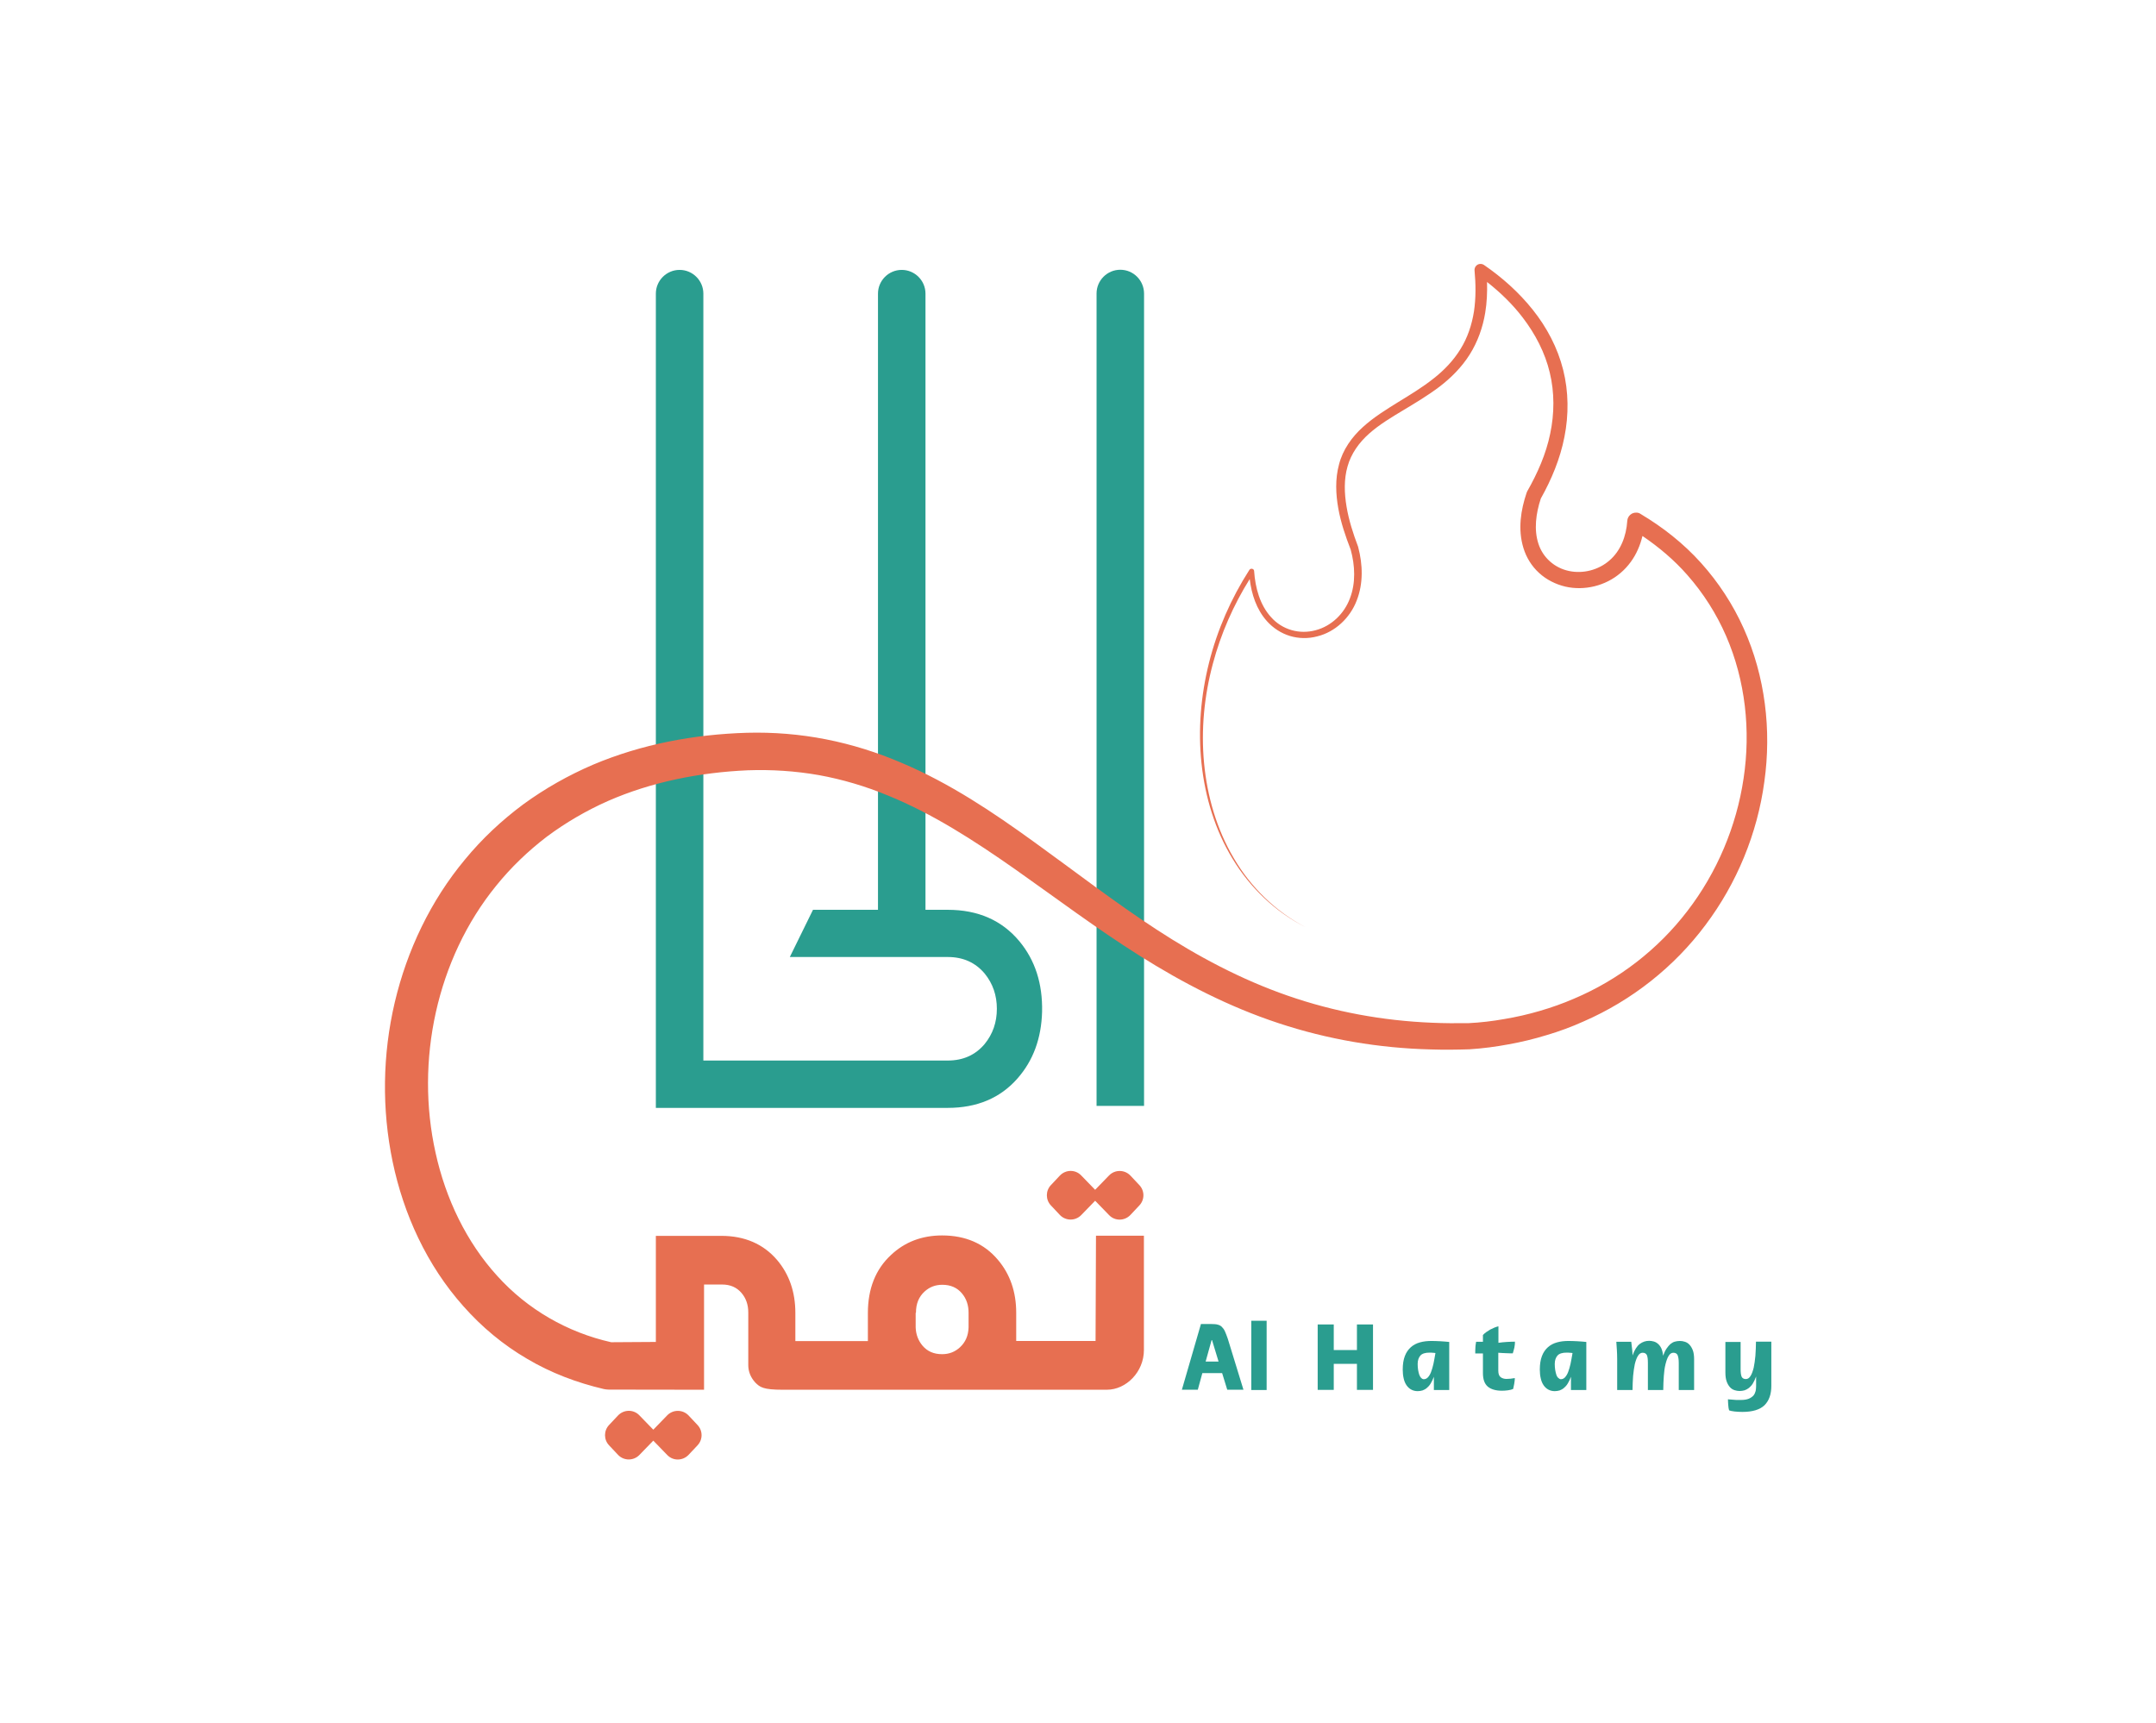 <svg xmlns="http://www.w3.org/2000/svg" xmlns:xlink="http://www.w3.org/1999/xlink" x="0px" y="0px" viewBox="0 0 151.61 121.18" style="enable-background:new 0 0 151.61 121.18;" xml:space="preserve"><style type="text/css">	.st0{fill:#FFFFFF;}	.st1{fill:#0070C2;}	.st2{fill:#54BA5D;}	.st3{fill:url(#SVGID_1_);}	.st4{fill:url(#SVGID_00000045612463135636191940000009839388827483890595_);}	.st5{fill:url(#SVGID_00000178914374822795504940000015851954541774021255_);}	.st6{fill:url(#SVGID_00000160149363730996827140000008212450905282023557_);}	.st7{fill:#D3AD6A;}	.st8{fill:#58595B;}	.st9{fill:#502C1E;}	.st10{fill:#C7922C;}	.st11{fill:#DABA88;}	.st12{fill:#E6212C;}	.st13{fill:#414042;}	.st14{fill:#231F20;}	.st15{fill:#ED7426;}	.st16{fill:#7D481D;}	.st17{fill:url(#SVGID_00000005255772958841564610000014881664823352143294_);}	.st18{fill:url(#SVGID_00000145758982039309812630000008928874048007405715_);}	.st19{fill:url(#SVGID_00000025437493321037341490000000911641998148729249_);}	.st20{fill:url(#SVGID_00000010306612820202365360000012336529118401480585_);}	.st21{fill:url(#SVGID_00000151541667344909271460000004394142746309315507_);}	.st22{fill:#603813;}			.st23{fill:url(#SVGID_00000064317685412383984230000012540494607426117296_);stroke:#FFFFFF;stroke-width:0.075;stroke-linecap:round;stroke-linejoin:round;stroke-miterlimit:10;}	.st24{fill:url(#SVGID_00000093144546370974487130000015630328686360380597_);}			.st25{fill:url(#SVGID_00000121965255385914983610000004983398573480561283_);stroke:#754C24;stroke-width:0.148;stroke-linecap:round;stroke-linejoin:round;stroke-miterlimit:10;}			.st26{fill:url(#SVGID_00000042696383174629014130000012939254844942280630_);stroke:#754C24;stroke-width:0.148;stroke-linecap:round;stroke-linejoin:round;stroke-miterlimit:10;}			.st27{fill:url(#SVGID_00000077321832792124614410000011868454122503445636_);stroke:#754C24;stroke-width:0.149;stroke-linecap:round;stroke-linejoin:round;stroke-miterlimit:10;}	.st28{fill:url(#SVGID_00000099628013184640129970000009863094980622365611_);}			.st29{fill:none;stroke:url(#SVGID_00000039132146445325669640000001490210752824809864_);stroke-width:0.572;stroke-miterlimit:10;}			.st30{fill:none;stroke:url(#SVGID_00000007422537808169395250000014952172801763402936_);stroke-width:0.572;stroke-miterlimit:10;}			.st31{fill:none;stroke:url(#SVGID_00000037650541529883827470000002330631683128540054_);stroke-width:0.572;stroke-miterlimit:10;}			.st32{fill:none;stroke:url(#SVGID_00000150070388083374381420000007669089184882077118_);stroke-width:0.572;stroke-miterlimit:10;}			.st33{fill:none;stroke:url(#SVGID_00000075863778577787524310000011207730147015708079_);stroke-width:0.572;stroke-miterlimit:10;}			.st34{fill:none;stroke:url(#SVGID_00000078038933643243549710000008342084275250044589_);stroke-width:0.572;stroke-miterlimit:10;}			.st35{fill:none;stroke:url(#SVGID_00000144303158419129987810000012698138693981270201_);stroke-width:0.572;stroke-miterlimit:10;}	.st36{fill:#2E3192;}	.st37{fill:url(#SVGID_00000118362479797782216760000003842899004132794550_);}	.st38{fill:url(#SVGID_00000060006324188974531260000006823597070576019388_);}	.st39{fill:url(#SVGID_00000001628649056899288410000010672950483739906749_);}	.st40{fill:url(#SVGID_00000041270696759199360890000009934260383512348551_);}	.st41{fill:#262262;}	.st42{fill:url(#SVGID_00000090976806181262760130000002735637361677600693_);}	.st43{fill:url(#SVGID_00000112608240557892298450000017265339713469590947_);}	.st44{fill:#00DDBA;}	.st45{fill:#8C6239;stroke:#8C6239;stroke-width:0.705;stroke-miterlimit:10;}	.st46{fill:#8C6239;}	.st47{fill:url(#SVGID_00000080177821334022645110000001053665084124735916_);}	.st48{fill:url(#SVGID_00000181789424543569006430000006485494371056027038_);}	.st49{fill:url(#SVGID_00000051344530994672602460000002398533216341113244_);}	.st50{fill:none;stroke:#EE4075;stroke-width:0.395;stroke-miterlimit:10;}	.st51{fill:#EE4075;}	.st52{fill:#DB366D;}	.st53{fill:url(#SVGID_00000144309655413316397770000015933056947031109504_);}	.st54{fill:url(#SVGID_00000146461124209222951640000005973242516772267434_);}	.st55{fill:url(#SVGID_00000085219318405382082810000016084535536427258539_);}	.st56{fill:url(#SVGID_00000151529433792655274790000017247569718919111610_);}	.st57{fill:url(#SVGID_00000058573194676345114950000005254192070393918628_);}	.st58{fill:url(#SVGID_00000086688435003530898870000003631553330795217068_);}	.st59{fill:url(#SVGID_00000013913558990726417390000007448297007536680850_);}	.st60{fill:url(#SVGID_00000142139484784824283040000002384010246445586342_);}	.st61{fill:url(#SVGID_00000127735451055598478180000006993205930678384794_);}	.st62{fill:url(#SVGID_00000047020324110796585080000015595516222279561144_);}	.st63{fill:url(#SVGID_00000003808795974578756460000008437679824131354277_);}	.st64{fill:url(#SVGID_00000129896004800354606490000004129598502370786440_);}	.st65{fill:url(#SVGID_00000152961213934178791250000007269507282104494769_);}	.st66{fill:url(#SVGID_00000137108234569608266480000016587557188662137255_);}	.st67{fill:url(#SVGID_00000077288841986357173200000013467262687429218441_);}	.st68{fill:url(#SVGID_00000046302668276998251180000010194028881142856356_);}			.st69{fill:url(#SVGID_00000060005166250336828870000016805148989844336560_);stroke:url(#SVGID_00000043431978613122236430000006453323812199189144_);stroke-width:0.251;stroke-miterlimit:10;}			.st70{fill:url(#SVGID_00000121281738703780660570000014187976193472651395_);stroke:url(#SVGID_00000042710340022175983090000005863122704543186564_);stroke-width:0.251;stroke-miterlimit:10;}			.st71{fill:url(#SVGID_00000079475227236180327880000013373940332109055124_);stroke:url(#SVGID_00000183237027565220303870000011229123604070864035_);stroke-width:0.251;stroke-miterlimit:10;}			.st72{fill:url(#SVGID_00000047773388000528747780000009850562347147491731_);stroke:url(#SVGID_00000093167095727840123600000014949233409612615067_);stroke-width:0.251;stroke-miterlimit:10;}			.st73{fill:url(#SVGID_00000092421933260074058480000002673061574131625363_);stroke:url(#SVGID_00000055665661682061524410000011882190444028122042_);stroke-width:0.251;stroke-miterlimit:10;}			.st74{fill:url(#SVGID_00000019664208474085476930000017422785898307427742_);stroke:url(#SVGID_00000053535661437646540050000003184182321153711789_);stroke-width:0.251;stroke-miterlimit:10;}			.st75{fill:url(#SVGID_00000124869879827221546810000001152240435594935735_);stroke:url(#SVGID_00000027602514746741970830000012921453707522202794_);stroke-width:0.251;stroke-miterlimit:10;}			.st76{fill:url(#SVGID_00000006692027933392707580000013362998661917470874_);stroke:url(#SVGID_00000081633730441172359340000005834817423636842423_);stroke-width:0.251;stroke-miterlimit:10;}			.st77{fill:url(#SVGID_00000145767658546165708320000013506659256651608243_);stroke:url(#SVGID_00000063591354988690223080000002668611058759789241_);stroke-width:0.251;stroke-miterlimit:10;}			.st78{fill:url(#SVGID_00000135649838503088000100000001298144033194735014_);stroke:url(#SVGID_00000168107300551004279910000007378094461273687445_);stroke-width:0.251;stroke-miterlimit:10;}			.st79{fill:url(#SVGID_00000016781867092615962240000009866553093138835891_);stroke:url(#SVGID_00000007409143211766247060000007306695727550578851_);stroke-width:0.251;stroke-miterlimit:10;}			.st80{fill:url(#SVGID_00000073685058505202889940000013471419059070831006_);stroke:url(#SVGID_00000071554091162137435500000004137353170819726269_);stroke-width:0.251;stroke-miterlimit:10;}	.st81{fill:url(#SVGID_00000139278258322153307520000012900827314467650722_);}			.st82{fill:url(#SVGID_00000102515745524363508380000002014177780489472405_);stroke:url(#SVGID_00000021797863105892715030000017912883728820117913_);stroke-width:0.251;stroke-miterlimit:10;}			.st83{fill:url(#SVGID_00000163072934732176657420000004120359918057986745_);stroke:url(#SVGID_00000104665553187025601850000013988893810789762188_);stroke-width:0.251;stroke-miterlimit:10;}			.st84{fill:url(#SVGID_00000026127891098482169380000004083806609759238289_);stroke:url(#SVGID_00000113325678544119564790000017877312467096118955_);stroke-width:0.251;stroke-miterlimit:10;}			.st85{fill:url(#SVGID_00000018944842677009215660000002591450005601900466_);stroke:url(#SVGID_00000058585174525110405380000000505050329170091145_);stroke-width:0.251;stroke-miterlimit:10;}			.st86{fill:url(#SVGID_00000113349876539800565190000006839972185855356298_);stroke:url(#SVGID_00000083071092948050466220000007018742632927604875_);stroke-width:0.251;stroke-miterlimit:10;}			.st87{fill:url(#SVGID_00000166633710587788690280000005457440715941468569_);stroke:url(#SVGID_00000127725592672307556040000002178491716306307742_);stroke-width:0.251;stroke-miterlimit:10;}			.st88{fill:url(#SVGID_00000004539883083268013410000005258702838423739801_);stroke:url(#SVGID_00000121278970048031830910000008312135009373822653_);stroke-width:0.251;stroke-miterlimit:10;}			.st89{fill:url(#SVGID_00000132779427057428365040000017180452376739596470_);stroke:url(#SVGID_00000095315346680533853310000001665589692370358944_);stroke-width:0.251;stroke-miterlimit:10;}			.st90{fill:url(#SVGID_00000113321777845226357860000017752544539455482514_);stroke:url(#SVGID_00000135665206592468516580000014341847323219229587_);stroke-width:0.251;stroke-miterlimit:10;}			.st91{fill:url(#SVGID_00000094604720002972330000000001990675834546852234_);stroke:url(#SVGID_00000016073082015520261390000001082279410968044172_);stroke-width:0.251;stroke-miterlimit:10;}			.st92{fill:url(#SVGID_00000133510466102233731570000005609492410730025113_);stroke:url(#SVGID_00000075126905681910449720000015893391278317746859_);stroke-width:0.251;stroke-miterlimit:10;}			.st93{fill:url(#SVGID_00000124873283676087090100000014198321080809575355_);stroke:url(#SVGID_00000077315631538619568630000003516198378127906708_);stroke-width:0.251;stroke-miterlimit:10;}			.st94{fill:url(#SVGID_00000158028543662062619760000010258155112832270736_);stroke:url(#SVGID_00000018919740357895542840000016831312054447110799_);stroke-width:0.251;stroke-miterlimit:10;}			.st95{fill:url(#SVGID_00000097466332840859723860000003000233314899128475_);stroke:url(#SVGID_00000178175011785566137270000002186054244739252923_);stroke-width:0.251;stroke-miterlimit:10;}			.st96{fill:url(#SVGID_00000000910056691684601690000005366938640261112471_);stroke:url(#SVGID_00000046320309688555460520000017941024698680569530_);stroke-width:0.251;stroke-miterlimit:10;}			.st97{fill:url(#SVGID_00000003080166755170078080000006599505497628347271_);stroke:url(#SVGID_00000183209120423118988360000018382360090898202536_);stroke-width:0.251;stroke-miterlimit:10;}			.st98{fill:url(#SVGID_00000160912554368640269240000000634378604160828835_);stroke:url(#SVGID_00000037687063900087294060000006535749973455032983_);stroke-width:0.251;stroke-miterlimit:10;}			.st99{fill:url(#SVGID_00000129915995452336239750000005299297722830314890_);stroke:url(#SVGID_00000163772713926621781690000016090477316770560906_);stroke-width:0.251;stroke-miterlimit:10;}			.st100{fill:url(#SVGID_00000060710856571622969860000017818911748192923551_);stroke:url(#SVGID_00000015315530023534009050000011391952816870839698_);stroke-width:0.251;stroke-miterlimit:10;}			.st101{fill:url(#SVGID_00000168074553984026921960000002845828288059681464_);stroke:url(#SVGID_00000055707432517677370950000017438778401060765318_);stroke-width:0.251;stroke-miterlimit:10;}			.st102{fill:url(#SVGID_00000101064676261753735230000011112551946796962238_);stroke:url(#SVGID_00000097458485370081515050000016216488660266810291_);stroke-width:0.251;stroke-miterlimit:10;}			.st103{fill:url(#SVGID_00000093173644906880579780000015657726386157007235_);stroke:url(#SVGID_00000002386796670324071890000016861393365024975513_);stroke-width:0.251;stroke-miterlimit:10;}			.st104{fill:url(#SVGID_00000064316265672173462900000008431447630740255925_);stroke:url(#SVGID_00000019645540012573483380000000525196145344447916_);stroke-width:0.251;stroke-miterlimit:10;}			.st105{fill:url(#SVGID_00000015330736444925783600000014181547446131703172_);stroke:url(#SVGID_00000108285553552057011590000013269266503529954710_);stroke-width:0.251;stroke-miterlimit:10;}			.st106{fill:url(#SVGID_00000040533195433727212540000004899447218849055164_);stroke:url(#SVGID_00000015354497764557086290000002213497283132243093_);stroke-width:0.251;stroke-miterlimit:10;}			.st107{fill:url(#SVGID_00000124126303997651216930000010137330501333901742_);stroke:url(#SVGID_00000095298969989163815730000003696571938660728509_);stroke-width:0.251;stroke-miterlimit:10;}			.st108{fill:url(#SVGID_00000091698044245757942090000012530023090591766713_);stroke:url(#SVGID_00000074438450005204994450000015764101478594150581_);stroke-width:0.251;stroke-miterlimit:10;}			.st109{fill:url(#SVGID_00000156586299692593135800000012605574013548010640_);stroke:url(#SVGID_00000170976186104965858100000011931230483188250285_);stroke-width:0.251;stroke-miterlimit:10;}			.st110{fill:url(#SVGID_00000178175287096237721570000008984945625411853487_);stroke:url(#SVGID_00000167362908527132596670000013345239762013309111_);stroke-width:0.251;stroke-miterlimit:10;}			.st111{fill:url(#SVGID_00000049904865709561375300000018212614847065801884_);stroke:url(#SVGID_00000045600661701616527260000017515843237783932082_);stroke-width:0.251;stroke-miterlimit:10;}			.st112{fill:url(#SVGID_00000147193329627087777100000003641324904749153468_);stroke:url(#SVGID_00000067952634679906873160000005474743893129497767_);stroke-width:0.251;stroke-miterlimit:10;}			.st113{fill:url(#SVGID_00000172440504975432253180000009654033624614316963_);stroke:url(#SVGID_00000074404154113561797540000005546412610337283715_);stroke-width:0.251;stroke-miterlimit:10;}			.st114{fill:url(#SVGID_00000013163942025280673750000009212291642229375137_);stroke:url(#SVGID_00000127018190708765893950000003005788189999938210_);stroke-width:0.251;stroke-miterlimit:10;}			.st115{fill:url(#SVGID_00000004546933736420584590000009060815038361258139_);stroke:url(#SVGID_00000039112315613069539940000018408624317001767346_);stroke-width:0.251;stroke-miterlimit:10;}			.st116{fill:url(#SVGID_00000021820569246183474650000010838538485325913748_);stroke:url(#SVGID_00000022539199438458507310000001096422830909421246_);stroke-width:0.251;stroke-miterlimit:10;}			.st117{fill:url(#SVGID_00000000910989640681777360000012554187967263205270_);stroke:url(#SVGID_00000168084825857076063250000016288906549663285950_);stroke-width:0.251;stroke-miterlimit:10;}			.st118{fill:url(#SVGID_00000128462203711908496490000007889352977766055296_);stroke:url(#SVGID_00000099655238062391075630000014358857180999796138_);stroke-width:0.251;stroke-miterlimit:10;}			.st119{fill:url(#SVGID_00000145776633607122279070000006865739063663743149_);stroke:url(#SVGID_00000145742413541047526600000007109346548934425990_);stroke-width:0.251;stroke-miterlimit:10;}			.st120{fill:url(#SVGID_00000142138741780066689560000010606144996149196187_);stroke:url(#SVGID_00000163769253772026417930000001442181132681039529_);stroke-width:0.251;stroke-miterlimit:10;}			.st121{fill:url(#SVGID_00000124844516278645277360000003723878163368196262_);stroke:url(#SVGID_00000174561527611906424810000009781060072350532233_);stroke-width:0.251;stroke-miterlimit:10;}			.st122{fill:url(#SVGID_00000168105948838630206220000013027344237034602129_);stroke:url(#SVGID_00000019667519673900102830000013442634019032060564_);stroke-width:0.251;stroke-miterlimit:10;}			.st123{fill:url(#SVGID_00000114791463855498824790000001780171014123771320_);stroke:url(#SVGID_00000154406664457492395720000005182385974160861879_);stroke-width:0.251;stroke-miterlimit:10;}			.st124{fill:url(#SVGID_00000135660385704840147730000004566930017147316114_);stroke:url(#SVGID_00000056411673094120441580000003355750099988726964_);stroke-width:0.251;stroke-miterlimit:10;}			.st125{fill:url(#SVGID_00000128444008725899409280000011195821511726235041_);stroke:url(#SVGID_00000164501323352508455290000001763037989653144203_);stroke-width:0.251;stroke-miterlimit:10;}			.st126{fill:url(#SVGID_00000002349809474908195340000013796785975497176470_);stroke:url(#SVGID_00000110447533831760400930000003358015313712836490_);stroke-width:0.251;stroke-miterlimit:10;}			.st127{fill:url(#SVGID_00000035521705934734938530000008970558224333692605_);stroke:url(#SVGID_00000127005425881675350980000007727660916095818374_);stroke-width:0.251;stroke-miterlimit:10;}			.st128{fill:url(#SVGID_00000114043545600230351590000008759531719408758200_);stroke:url(#SVGID_00000130616032091156461100000008732522627067340435_);stroke-width:0.251;stroke-miterlimit:10;}			.st129{fill:url(#SVGID_00000078014204675472664520000013109170372162055330_);stroke:url(#SVGID_00000137825020834630584110000011649264133642502542_);stroke-width:0.251;stroke-miterlimit:10;}			.st130{fill:url(#SVGID_00000059292869386466284240000006604783969715420805_);stroke:url(#SVGID_00000107586712968572208990000000005035144004953017_);stroke-width:0.251;stroke-miterlimit:10;}	.st131{fill:#50BFAE;}	.st132{fill:none;stroke:#F6921E;stroke-width:0.698;stroke-miterlimit:10;}	.st133{fill:#F6921E;}	.st134{fill:url(#SVGID_00000146465319518636084710000008112604825828541076_);}	.st135{fill:#00A69C;}	.st136{fill:url(#SVGID_00000183235819050524198330000016195289535815075485_);}	.st137{fill:url(#SVGID_00000095312599177293174610000003002085027633718154_);}	.st138{fill:url(#SVGID_00000054228536669899782960000016229951587998739621_);}	.st139{fill:#EC1E24;}	.st140{fill:url(#SVGID_00000175308330858041806620000013618308144480339877_);}	.st141{fill:url(#SVGID_00000123402026286299037910000006125300040465057152_);}	.st142{fill:url(#SVGID_00000129915291725518228060000017885825228203420069_);}	.st143{fill:url(#SVGID_00000114771686629405803470000009328325029010299817_);}	.st144{fill:url(#SVGID_00000032644884654607345600000007581267199446240701_);}	.st145{fill:url(#SVGID_00000083070678300750279940000015917009973176439193_);}	.st146{fill:url(#SVGID_00000017509966172183738690000011436895774791933589_);}	.st147{fill:url(#SVGID_00000099629499284351533730000003886647555484634547_);}	.st148{fill:url(#SVGID_00000060024370103872413230000007987111677612648576_);}	.st149{fill:#EC1E24;stroke:#FFFFFF;stroke-width:0.213;stroke-miterlimit:10;}	.st150{fill:url(#SVGID_00000007388357772669638340000012871495280714906812_);}	.st151{fill:url(#SVGID_00000076599018871718681870000005730425516098219410_);}	.st152{fill:url(#SVGID_00000106826744891693272420000005476196412721309844_);}	.st153{fill:url(#SVGID_00000112599907458408118550000004894864325591203243_);}	.st154{fill:url(#SVGID_00000070118892235347745310000007221453207840127646_);}	.st155{fill:url(#SVGID_00000101093169254562475050000007955973152820658110_);}			.st156{fill:url(#SVGID_00000088830145577610285570000005378477953894352568_);stroke:#006838;stroke-width:0.118;stroke-miterlimit:10;}			.st157{fill:url(#SVGID_00000026151813924374183360000000155198906127574926_);stroke:#006838;stroke-width:0.118;stroke-miterlimit:10;}			.st158{fill:url(#SVGID_00000076597005778472351480000016488279718693927080_);stroke:#006838;stroke-width:0.118;stroke-miterlimit:10;}			.st159{fill:url(#SVGID_00000005985743115106871880000012333622811863138713_);stroke:#006838;stroke-width:0.118;stroke-miterlimit:10;}			.st160{fill:url(#SVGID_00000018958091827976521450000007244945858978150295_);stroke:#006838;stroke-width:0.118;stroke-miterlimit:10;}			.st161{fill:url(#SVGID_00000171688076509897084920000012814346698507410868_);stroke:#006838;stroke-width:0.118;stroke-miterlimit:10;}			.st162{fill:url(#SVGID_00000092428296635776234170000003005126464723812026_);stroke:#006838;stroke-width:0.118;stroke-miterlimit:10;}			.st163{fill:url(#SVGID_00000104691701680535599970000018400788190967525284_);stroke:#BE1E2D;stroke-width:0.304;stroke-miterlimit:10;}			.st164{fill:url(#SVGID_00000078038075234370145910000007458063304795909768_);stroke:#BE1E2D;stroke-width:0.304;stroke-miterlimit:10;}			.st165{fill:url(#SVGID_00000057865638692948647090000016031216386364173243_);stroke:#BE1E2D;stroke-width:0.304;stroke-miterlimit:10;}	.st166{fill:url(#SVGID_00000011015624864930331970000005620307968909604230_);}			.st167{fill:url(#SVGID_00000097473709966944419980000009156566414423341473_);stroke:#000000;stroke-width:0.246;stroke-miterlimit:10;}			.st168{fill:url(#SVGID_00000116219375025289551110000006197998122577900695_);stroke:#000000;stroke-width:0.246;stroke-miterlimit:10;}			.st169{fill:url(#SVGID_00000151529177433129339370000016913861084738163129_);stroke:#000000;stroke-width:0.246;stroke-miterlimit:10;}			.st170{fill:url(#SVGID_00000011716125530275597460000018054305177624099714_);stroke:#000000;stroke-width:0.246;stroke-miterlimit:10;}	.st171{fill:#29ABE2;stroke:#000000;stroke-width:0.246;stroke-miterlimit:10;}	.st172{fill:url(#SVGID_00000066514841044871927720000003407775763260591004_);}	.st173{fill:#FFFFFF;stroke:#000000;stroke-width:0.094;stroke-miterlimit:10;}	.st174{fill:#5E3815;}	.st175{fill:#8BC53F;}	.st176{fill:#8BC53F;stroke:#754C28;stroke-width:0.244;stroke-miterlimit:10;}	.st177{fill:#F05A28;}	.st178{fill:#D1B17D;}	.st179{fill:#693C72;}	.st180{fill:#2A9D8F;}	.st181{fill:#E76F51;}	.st182{fill:#6AC3A0;}	.st183{fill:#FBB146;}	.st184{fill:#E05E5D;}	.st185{fill:#56B7BE;}	.st186{fill:#EDBC81;}</style><g id="Layer_1">	<rect class="st0" width="151.61" height="121.18"></rect>	<g>		<g>			<g>				<path class="st180" d="M84.45,93.11h0.74c0.17,0,0.32,0.01,0.43,0.04c0.12,0.03,0.22,0.08,0.3,0.16     c0.08,0.08,0.16,0.18,0.22,0.32c0.06,0.14,0.13,0.31,0.2,0.52l1.1,3.58H86.3l-0.36-1.17h-1.39l-0.32,1.17h-1.12L84.45,93.11z      M84.78,95.75h0.91l-0.46-1.51h-0.03L84.78,95.75z"></path>			</g>			<g>				<path class="st180" d="M87.99,92.88h1.08v4.87h-1.08V92.88z"></path>			</g>			<g>				<path class="st180" d="M92.66,97.74v-4.6h1.13v1.8h1.63v-1.8h1.13v4.6h-1.13v-1.83h-1.63v1.83H92.66z"></path>			</g>			<g>				<path class="st180" d="M98.64,96.31c0-0.37,0.05-0.69,0.15-0.95c0.1-0.26,0.24-0.46,0.42-0.62c0.18-0.16,0.39-0.27,0.64-0.34     c0.25-0.07,0.52-0.1,0.81-0.1c0.21,0,0.41,0.01,0.62,0.02c0.21,0.01,0.41,0.03,0.63,0.05v3.38h-1.08v-0.93     c-0.07,0.19-0.15,0.35-0.23,0.48c-0.08,0.13-0.17,0.23-0.27,0.31c-0.09,0.08-0.2,0.13-0.3,0.17c-0.11,0.03-0.22,0.05-0.34,0.05     c-0.17,0-0.32-0.04-0.45-0.11c-0.13-0.07-0.24-0.17-0.33-0.3c-0.09-0.13-0.16-0.29-0.2-0.47     C98.66,96.74,98.64,96.54,98.64,96.31z M100.12,96.99c0.11,0,0.2-0.04,0.29-0.13c0.08-0.09,0.16-0.21,0.22-0.37     c0.06-0.16,0.12-0.35,0.17-0.58c0.05-0.23,0.09-0.48,0.14-0.76c-0.06-0.01-0.13-0.02-0.2-0.02c-0.07-0.01-0.14-0.01-0.21-0.01     c-0.31,0-0.53,0.07-0.65,0.21c-0.12,0.14-0.19,0.33-0.19,0.59c0,0.14,0.01,0.28,0.03,0.41c0.02,0.13,0.05,0.24,0.08,0.34     c0.04,0.1,0.08,0.18,0.14,0.23C99.99,96.96,100.06,96.99,100.12,96.99z"></path>			</g>			<g>				<path class="st180" d="M103.74,95.19c0-0.06,0-0.13,0-0.2c0-0.07,0.01-0.15,0.01-0.22s0.01-0.15,0.02-0.22     c0.01-0.07,0.02-0.13,0.03-0.19h0.48v-0.48c0.06-0.07,0.14-0.13,0.23-0.2c0.09-0.06,0.18-0.12,0.28-0.18     c0.1-0.05,0.2-0.1,0.3-0.14c0.1-0.04,0.19-0.07,0.28-0.09v1.16c0.22-0.03,0.41-0.05,0.59-0.06s0.37-0.02,0.57-0.02     c0,0.08,0,0.16-0.01,0.22c-0.01,0.07-0.02,0.13-0.03,0.2c-0.01,0.06-0.03,0.13-0.05,0.19s-0.04,0.14-0.06,0.21     c-0.16,0-0.31,0-0.47-0.01c-0.16,0-0.34-0.02-0.55-0.03v1.26c0,0.23,0.06,0.38,0.17,0.46c0.11,0.08,0.25,0.12,0.4,0.12     c0.19,0,0.39-0.02,0.59-0.06c0,0.05,0,0.12-0.01,0.19c-0.01,0.07-0.02,0.14-0.03,0.21c-0.01,0.07-0.03,0.14-0.04,0.2     c-0.01,0.07-0.03,0.12-0.04,0.17c-0.09,0.04-0.22,0.07-0.36,0.09c-0.15,0.02-0.29,0.03-0.42,0.03c-0.44,0-0.77-0.1-1-0.29     c-0.23-0.2-0.34-0.51-0.34-0.95v-1.38H103.74z"></path>			</g>			<g>				<path class="st180" d="M108.28,96.31c0-0.37,0.05-0.69,0.15-0.95c0.1-0.26,0.24-0.46,0.42-0.62c0.18-0.16,0.39-0.27,0.64-0.34     c0.25-0.07,0.52-0.1,0.81-0.1c0.21,0,0.41,0.01,0.62,0.02c0.21,0.01,0.41,0.03,0.63,0.05v3.38h-1.08v-0.93     c-0.07,0.19-0.15,0.35-0.23,0.48c-0.08,0.13-0.17,0.23-0.27,0.31c-0.09,0.08-0.2,0.13-0.3,0.17c-0.11,0.03-0.22,0.05-0.34,0.05     c-0.17,0-0.32-0.04-0.45-0.11c-0.13-0.07-0.24-0.17-0.33-0.3s-0.16-0.29-0.2-0.47C108.3,96.74,108.28,96.54,108.28,96.31z      M109.76,96.99c0.11,0,0.2-0.04,0.29-0.13c0.08-0.09,0.16-0.21,0.22-0.37c0.06-0.16,0.12-0.35,0.17-0.58     c0.05-0.23,0.09-0.48,0.14-0.76c-0.06-0.01-0.13-0.02-0.2-0.02c-0.07-0.01-0.14-0.01-0.21-0.01c-0.31,0-0.53,0.07-0.65,0.21     c-0.12,0.14-0.19,0.33-0.19,0.59c0,0.14,0.01,0.28,0.03,0.41c0.02,0.13,0.05,0.24,0.08,0.34s0.08,0.18,0.14,0.23     C109.64,96.96,109.7,96.99,109.76,96.99z"></path>			</g>			<g>				<path class="st180" d="M113.66,94.36h1.05c0.02,0.19,0.04,0.36,0.06,0.51c0.02,0.15,0.03,0.3,0.03,0.45     c0.14-0.39,0.31-0.66,0.51-0.81c0.2-0.15,0.42-0.22,0.66-0.22c0.11,0,0.22,0.02,0.33,0.05c0.11,0.03,0.21,0.09,0.3,0.17     c0.09,0.08,0.17,0.19,0.23,0.32c0.06,0.14,0.1,0.3,0.12,0.51c0.07-0.2,0.15-0.37,0.24-0.5s0.18-0.24,0.27-0.32     c0.1-0.08,0.2-0.14,0.31-0.17c0.11-0.03,0.23-0.05,0.36-0.05c0.12,0,0.24,0.02,0.36,0.06c0.12,0.04,0.23,0.11,0.32,0.21     c0.09,0.1,0.17,0.23,0.23,0.39c0.06,0.16,0.09,0.37,0.09,0.63v2.16h-1.08v-1.91c0-0.24-0.03-0.42-0.08-0.54     c-0.05-0.11-0.15-0.17-0.3-0.17c-0.13,0-0.24,0.07-0.33,0.22c-0.09,0.14-0.16,0.34-0.22,0.58c-0.06,0.24-0.1,0.52-0.12,0.83     c-0.02,0.32-0.04,0.65-0.04,0.99h-1.08v-1.91c0-0.24-0.02-0.42-0.07-0.54c-0.05-0.11-0.15-0.17-0.3-0.17     c-0.13,0-0.24,0.07-0.33,0.22c-0.09,0.14-0.16,0.34-0.22,0.58c-0.05,0.24-0.09,0.52-0.12,0.83c-0.02,0.32-0.04,0.65-0.04,0.99     h-1.08v-2.16c0-0.24-0.01-0.45-0.02-0.64C113.69,94.76,113.67,94.57,113.66,94.36z"></path>			</g>			<g>				<path class="st180" d="M122.4,94.36v1.91c0,0.24,0.02,0.42,0.07,0.54c0.05,0.11,0.15,0.17,0.3,0.17c0.13,0,0.24-0.07,0.33-0.22     c0.09-0.14,0.16-0.34,0.22-0.58c0.05-0.24,0.09-0.52,0.12-0.84c0.02-0.32,0.04-0.65,0.04-0.99h1.08v3.11     c0,0.59-0.16,1.04-0.48,1.36c-0.32,0.31-0.84,0.47-1.55,0.47c-0.19,0-0.38-0.01-0.56-0.03c-0.18-0.02-0.31-0.05-0.38-0.08     c-0.03-0.1-0.05-0.22-0.06-0.37c-0.01-0.15-0.02-0.28-0.02-0.41c0.06,0.01,0.13,0.02,0.21,0.02c0.08,0.01,0.16,0.01,0.24,0.02     c0.08,0.01,0.16,0.01,0.24,0.01c0.08,0,0.15,0,0.21,0c0.24,0,0.43-0.03,0.57-0.09c0.14-0.06,0.25-0.14,0.33-0.23     c0.07-0.09,0.12-0.2,0.15-0.32c0.02-0.12,0.03-0.24,0.03-0.36V96.8c-0.07,0.19-0.15,0.36-0.23,0.49     c-0.08,0.13-0.17,0.23-0.27,0.31c-0.1,0.08-0.2,0.13-0.31,0.17c-0.11,0.03-0.23,0.05-0.35,0.05s-0.24-0.02-0.36-0.06     s-0.23-0.11-0.32-0.21c-0.09-0.1-0.17-0.23-0.23-0.4c-0.06-0.17-0.09-0.37-0.09-0.62v-2.16H122.4z"></path>			</g>		</g>		<g>			<g>				<path class="st180" d="M78.78,18.97c-0.92,0-1.67,0.75-1.67,1.67v57.13h3.34V20.65C80.45,19.72,79.7,18.97,78.78,18.97z"></path>			</g>			<g>				<path class="st180" d="M66.64,63.98h-1.56V20.65c0-0.92-0.75-1.67-1.67-1.67c-0.92,0-1.67,0.75-1.67,1.67v43.33h-4.57     l-1.63,3.32h11.11c1.08,0,1.94,0.39,2.59,1.16c0.58,0.71,0.86,1.54,0.86,2.48c0,0.96-0.29,1.78-0.86,2.48     c-0.65,0.77-1.51,1.16-2.59,1.16H49.46V20.65c0-0.92-0.75-1.67-1.67-1.67c-0.92,0-1.67,0.75-1.67,1.67v57.26h20.52     c2.06,0,3.7-0.69,4.91-2.07c1.1-1.25,1.68-2.81,1.73-4.7c0.04-1.97-0.49-3.61-1.59-4.94C70.46,64.72,68.78,63.98,66.64,63.98z"></path>			</g>		</g>		<g>			<g>				<path class="st181" d="M79.49,82.67c-0.41-0.43-1.09-0.43-1.5-0.01l-0.98,1.01l-0.98-1.01c-0.41-0.43-1.09-0.42-1.5,0.01     l-0.63,0.67c-0.38,0.4-0.38,1.03,0,1.43l0.63,0.67c0.41,0.43,1.09,0.43,1.5,0.01l0.98-1.01l0.98,1.01     c0.41,0.43,1.09,0.42,1.5-0.01l0.63-0.67c0.38-0.4,0.38-1.03,0-1.43L79.49,82.67z"></path>			</g>			<g>				<path class="st181" d="M48.42,99.54c-0.41-0.43-1.09-0.43-1.5-0.01l-0.98,1.01l-0.98-1.01c-0.41-0.43-1.09-0.42-1.5,0.01     l-0.63,0.67c-0.38,0.4-0.38,1.03,0,1.43l0.63,0.67c0.41,0.43,1.09,0.43,1.5,0.01l0.98-1.01l0.98,1.01     c0.41,0.43,1.09,0.42,1.5-0.01l0.63-0.67c0.38-0.4,0.38-1.03,0-1.43L48.42,99.54z"></path>			</g>			<g>				<path class="st181" d="M122.62,44.2c-0.75-1.68-1.77-3.24-3-4.61c-1.23-1.37-2.69-2.52-4.26-3.45l-0.01-0.01     c-0.08-0.05-0.17-0.08-0.27-0.08c-0.34-0.02-0.63,0.24-0.65,0.58c-0.07,1.08-0.47,2.11-1.25,2.78     c-0.76,0.67-1.86,0.96-2.86,0.74c-1-0.21-1.83-0.94-2.14-1.92c-0.32-0.98-0.18-2.11,0.17-3.17c0.75-1.34,1.36-2.79,1.66-4.33     c0.31-1.55,0.3-3.19-0.09-4.73c-0.39-1.55-1.15-2.98-2.13-4.21c-0.98-1.23-2.16-2.28-3.44-3.16l0,0     c-0.08-0.05-0.18-0.08-0.28-0.07c-0.23,0.02-0.4,0.23-0.38,0.46c0.09,0.96,0.1,1.93-0.04,2.88c-0.15,0.94-0.45,1.85-0.95,2.65     c-0.49,0.8-1.16,1.5-1.92,2.09c-0.76,0.6-1.6,1.11-2.45,1.63c-0.85,0.53-1.72,1.06-2.49,1.76c-0.77,0.69-1.42,1.6-1.68,2.63     c-0.28,1.03-0.23,2.09-0.05,3.1c0.18,1,0.51,1.96,0.87,2.89c0.31,1.13,0.36,2.35-0.05,3.42c-0.4,1.08-1.3,1.96-2.42,2.25     c-0.55,0.15-1.14,0.15-1.69-0.01c-0.55-0.16-1.05-0.47-1.43-0.9c-0.79-0.86-1.12-2.07-1.2-3.25l0,0c0-0.05-0.03-0.11-0.08-0.14     c-0.08-0.05-0.2-0.03-0.25,0.05c-1.29,2.01-2.26,4.22-2.84,6.53c-0.58,2.31-0.78,4.72-0.53,7.08c0.25,2.36,0.95,4.69,2.19,6.72     c1.23,2.03,3.01,3.73,5.12,4.8c-2.1-1.1-3.85-2.81-5.04-4.85c-1.2-2.03-1.87-4.35-2.09-6.69c-0.22-2.35,0.01-4.72,0.62-6.99     c0.56-2.1,1.44-4.11,2.59-5.95c0.13,1.06,0.47,2.13,1.21,2.96c0.43,0.48,0.99,0.85,1.61,1.04c0.62,0.19,1.3,0.2,1.93,0.03     c1.27-0.31,2.31-1.31,2.77-2.51c0.48-1.21,0.43-2.55,0.11-3.76l-0.01-0.03l0-0.01c-0.35-0.92-0.65-1.86-0.81-2.81     c-0.16-0.95-0.19-1.93,0.07-2.83c0.25-0.9,0.81-1.68,1.52-2.31c0.71-0.63,1.56-1.14,2.41-1.65c0.85-0.51,1.72-1.03,2.54-1.65     c0.81-0.62,1.56-1.37,2.12-2.26c0.56-0.89,0.92-1.9,1.09-2.93c0.12-0.72,0.15-1.45,0.13-2.17c0.93,0.73,1.79,1.56,2.5,2.49     c0.89,1.16,1.58,2.48,1.91,3.88c0.34,1.4,0.33,2.88,0.03,4.3c-0.29,1.42-0.89,2.78-1.62,4.06l-0.04,0.1     c-0.4,1.19-0.63,2.55-0.22,3.88c0.2,0.66,0.58,1.28,1.1,1.75c0.52,0.48,1.17,0.8,1.84,0.96c1.35,0.31,2.83-0.05,3.89-0.96     c0.53-0.45,0.95-1.03,1.22-1.65c0.14-0.31,0.24-0.63,0.32-0.95c1.16,0.79,2.23,1.69,3.15,2.74c1.13,1.28,2.05,2.73,2.73,4.29     c1.36,3.13,1.74,6.65,1.23,10.02c-0.5,3.38-1.88,6.63-3.95,9.32c-2.07,2.71-4.85,4.85-7.98,6.17c-0.78,0.34-1.58,0.62-2.4,0.86     c-0.82,0.24-1.65,0.43-2.49,0.57c-0.84,0.15-1.69,0.25-2.52,0.29c-0.84,0.01-1.72,0.01-2.58-0.03     c-3.46-0.14-6.88-0.77-10.13-1.9c-3.26-1.13-6.33-2.76-9.24-4.66c-2.92-1.9-5.7-4.06-8.6-6.15c-2.89-2.09-5.92-4.13-9.33-5.57     c-1.7-0.73-3.48-1.29-5.31-1.65c-1.83-0.36-3.7-0.51-5.56-0.46c-3.68,0.11-7.38,0.79-10.83,2.25c-1.72,0.74-3.37,1.67-4.89,2.78     c-1.51,1.12-2.9,2.42-4.1,3.88c-2.42,2.9-4.08,6.4-4.94,10.05c-0.86,3.66-0.92,7.5-0.15,11.2c0.77,3.69,2.4,7.28,4.98,10.17     c1.28,1.45,2.79,2.71,4.47,3.69c1.68,1,3.52,1.69,5.4,2.13c0.11,0.02,0.22,0.04,0.34,0.04l6.71,0.01v-7.4h1.26     c0.59,0,1.04,0.2,1.38,0.6c0.32,0.38,0.47,0.83,0.47,1.37v3.7c0,0.45,0.17,0.87,0.49,1.22c0.33,0.33,0.55,0.51,1.94,0.51h1.17     h7.11H76h1.84c1.35,0,2.6-1.25,2.6-2.79V86.9h-3.37l-0.03,7.4h-5.58v-1.98c0-1.47-0.43-2.72-1.29-3.73     c-0.96-1.14-2.28-1.71-3.92-1.71c-1.42,0-2.63,0.46-3.6,1.38c-1.08,1-1.62,2.37-1.62,4.07v1.98h-5.1v-1.98     c0-1.47-0.43-2.72-1.29-3.73c-0.96-1.12-2.28-1.69-3.91-1.69h-4.61v7.46l-3.14,0.02c-3.08-0.69-5.89-2.31-8.01-4.66     c-2.17-2.38-3.63-5.43-4.34-8.66c-1.44-6.45,0.07-13.63,4.26-18.78c1.04-1.29,2.24-2.44,3.56-3.45c1.33-0.99,2.77-1.83,4.3-2.51     c3.06-1.34,6.44-2.01,9.83-2.16c1.68-0.06,3.36,0.05,5.01,0.34c1.65,0.3,3.27,0.78,4.84,1.43c3.15,1.28,6.07,3.17,8.94,5.18     c2.87,2.02,5.72,4.17,8.77,6.09c3.04,1.92,6.3,3.6,9.76,4.74c3.46,1.15,7.09,1.76,10.71,1.85c0.91,0.03,1.81,0.02,2.73-0.01     c0.93-0.06,1.85-0.18,2.75-0.35c0.9-0.16,1.8-0.38,2.68-0.65c0.88-0.26,1.75-0.58,2.59-0.96c3.38-1.47,6.37-3.83,8.57-6.78     c2.21-2.94,3.65-6.44,4.14-10.08C124.58,51.35,124.13,47.56,122.62,44.2z M64.41,92.32c0-0.64,0.2-1.12,0.6-1.49     c0.35-0.32,0.76-0.48,1.25-0.48c0.59,0,1.04,0.2,1.38,0.6c0.32,0.38,0.47,0.83,0.47,1.37v1.03c-0.02,0.59-0.22,1.04-0.61,1.4     c-0.35,0.32-0.76,0.48-1.25,0.48c-0.59,0-1.04-0.2-1.38-0.6c-0.3-0.36-0.46-0.78-0.48-1.27V92.32z"></path>			</g>		</g>	</g></g><g id="info"></g><g id="Objects"></g></svg>